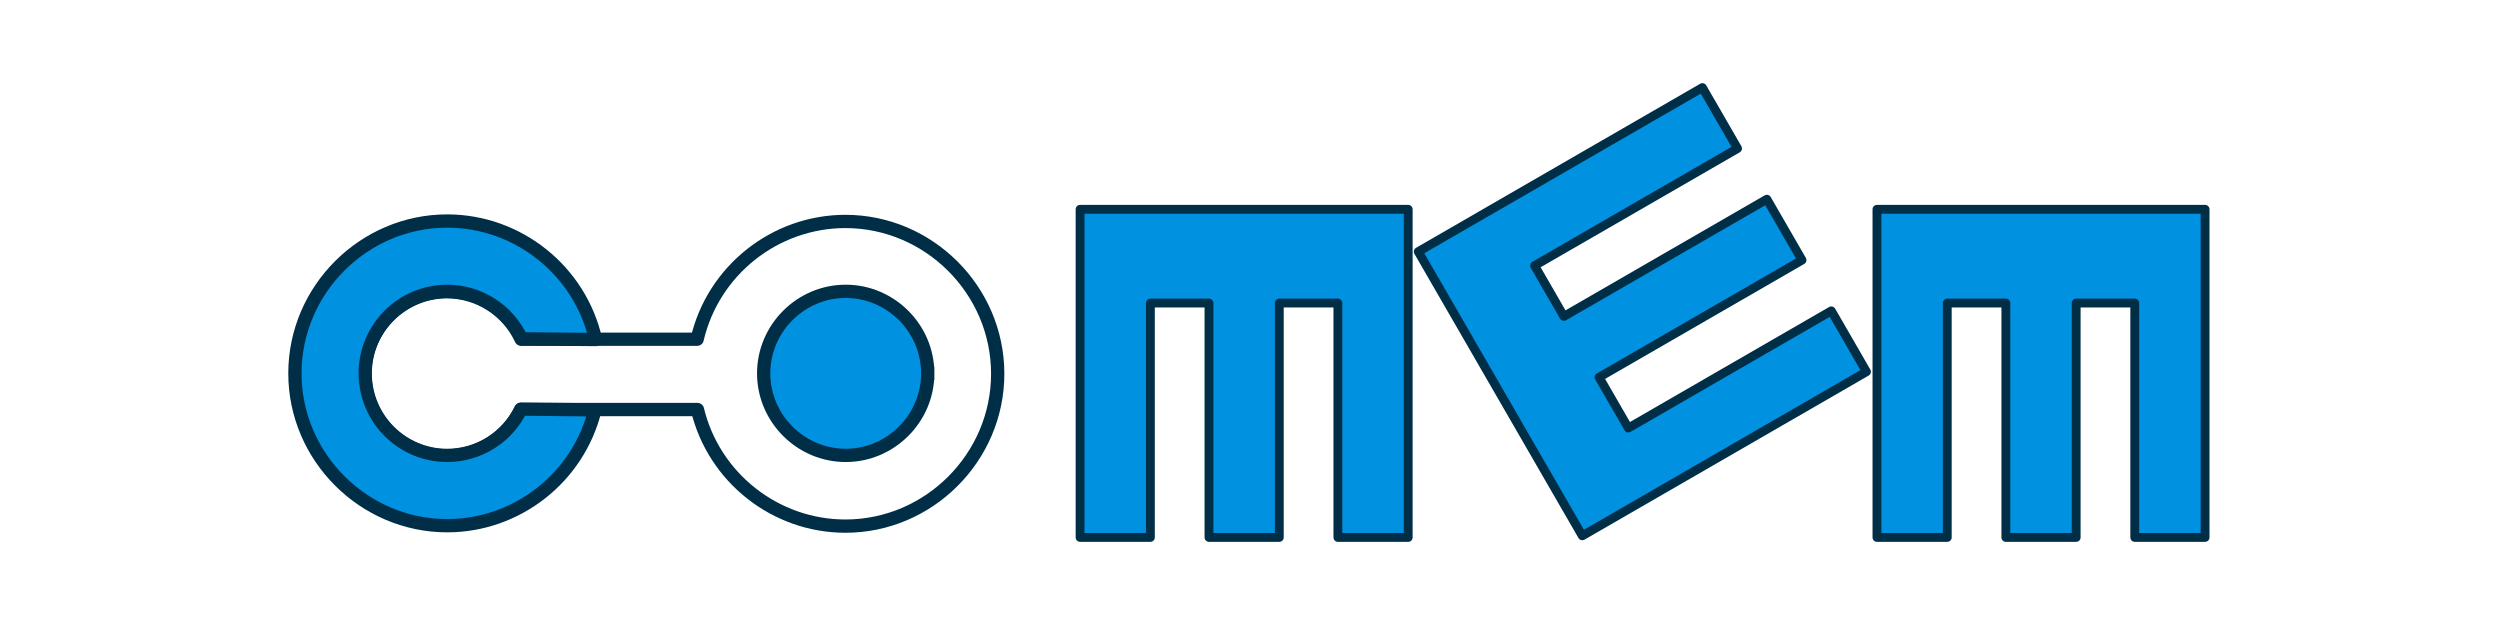 <?xml version="1.0" encoding="UTF-8" standalone="no"?>
<!DOCTYPE svg PUBLIC "-//W3C//DTD SVG 1.1//EN" "http://www.w3.org/Graphics/SVG/1.1/DTD/svg11.dtd">
<svg width="1200" height="300" viewBox="0 0 700 200" version="1.1" xmlns="http://www.w3.org/2000/svg" xmlns:xlink="http://www.w3.org/1999/xlink" xml:space="preserve" xmlns:serif="http://www.serif.com/" style="fill-rule:evenodd;clip-rule:evenodd;stroke-linecap:square;stroke-linejoin:round;">
    <g id="Ebene-3" serif:id="Ebene 3" transform="matrix(1,0,0,1,-70.945,-444.252)">
        <g id="path1135" transform="matrix(1,0,0,1,55.32,-4.412)">
            <path d="M236.124,519.527C213.566,519.559 193.834,535.244 188.715,557.214L132.387,557.214C128.098,547.984 118.81,542.046 108.632,542.027C94.233,542.032 82.387,553.884 82.391,568.283C82.394,582.682 94.244,594.529 108.643,594.527C118.678,594.513 127.861,588.746 132.233,579.714L188.807,579.714C194.068,601.512 213.723,617.004 236.146,617.027C262.888,617.024 284.891,595.018 284.891,568.277L284.891,568.254C284.878,541.513 262.866,519.517 236.124,519.526L236.124,519.527Z" style="fill:none;fill-rule:nonzero;stroke:rgb(0,46,71);stroke-width:4.25px;"/>
        </g>
        <g id="path1135-3" transform="matrix(1,0,0,1,55.32,-4.412)">
            <path d="M108.734,519.39C81.993,519.399 59.994,541.409 60,568.15C60.006,594.892 82.014,616.893 108.756,616.89C131.085,616.86 150.675,601.493 156.022,579.813L132.343,579.578C127.964,588.624 118.804,594.376 108.753,594.39C94.257,594.392 82.503,582.642 82.5,568.146C82.497,553.65 94.245,541.896 108.741,541.89C118.937,541.91 128.2,547.831 132.497,557.078L156.22,557.315C151.189,535.225 131.39,519.412 108.734,519.39Z" style="fill:rgb(0,145,225);fill-rule:nonzero;stroke:rgb(0,46,71);stroke-width:4.25px;"/>
        </g>
        <g id="path1135-3-8" transform="matrix(1,0,0,1,55.32,-4.412)">
            <path d="M262.5,568.14C262.5,582.539 250.652,594.388 236.253,594.39C221.854,594.391 210.003,582.545 210,568.145C209.997,553.746 221.842,541.894 236.241,541.89C250.641,541.885 262.494,553.729 262.5,568.128" style="fill:rgb(0,145,225);fill-rule:nonzero;stroke:rgb(0,46,71);stroke-width:4.25px;"/>
        </g>
        <g id="path860" transform="matrix(1,0,0,1,55.32,-4.412)">
            <path d="M311.25,515.64L311.25,620.64L333.75,620.64L333.75,545.64L352.5,545.64L352.5,620.64L375,620.64L375,545.64L393.75,545.64L393.75,620.64L416.25,620.64L416.25,515.641L311.25,515.64Z" style="fill:rgb(0,145,225);fill-rule:nonzero;stroke:rgb(0,46,71);stroke-width:2.83px;stroke-linecap:butt;stroke-linejoin:miter;"/>
        </g>
        <g id="path860-9" transform="matrix(1,0,0,1,55.32,-4.412)">
            <path d="M471.964,620.121L562.896,567.621L551.646,548.136L486.694,585.636L477.319,569.398L542.271,531.898L531.021,512.412L466.069,549.912L456.694,533.674L521.646,496.174L510.396,476.689L419.465,529.188L471.964,620.121Z" style="fill:rgb(0,145,225);fill-rule:nonzero;stroke:rgb(0,46,71);stroke-width:2.83px;stroke-linecap:butt;stroke-linejoin:miter;"/>
        </g>
        <g id="path860-6" transform="matrix(1,0,0,1,55.32,-4.412)">
            <path d="M566.25,515.64L566.25,620.64L588.75,620.64L588.75,545.64L607.5,545.64L607.5,620.64L630,620.64L630,545.64L648.75,545.64L648.75,620.64L671.25,620.64L671.25,515.641L566.25,515.64Z" style="fill:rgb(0,145,225);fill-rule:nonzero;stroke:rgb(0,46,71);stroke-width:2.83px;stroke-linecap:butt;stroke-linejoin:miter;"/>
        </g>
    </g>
</svg>
